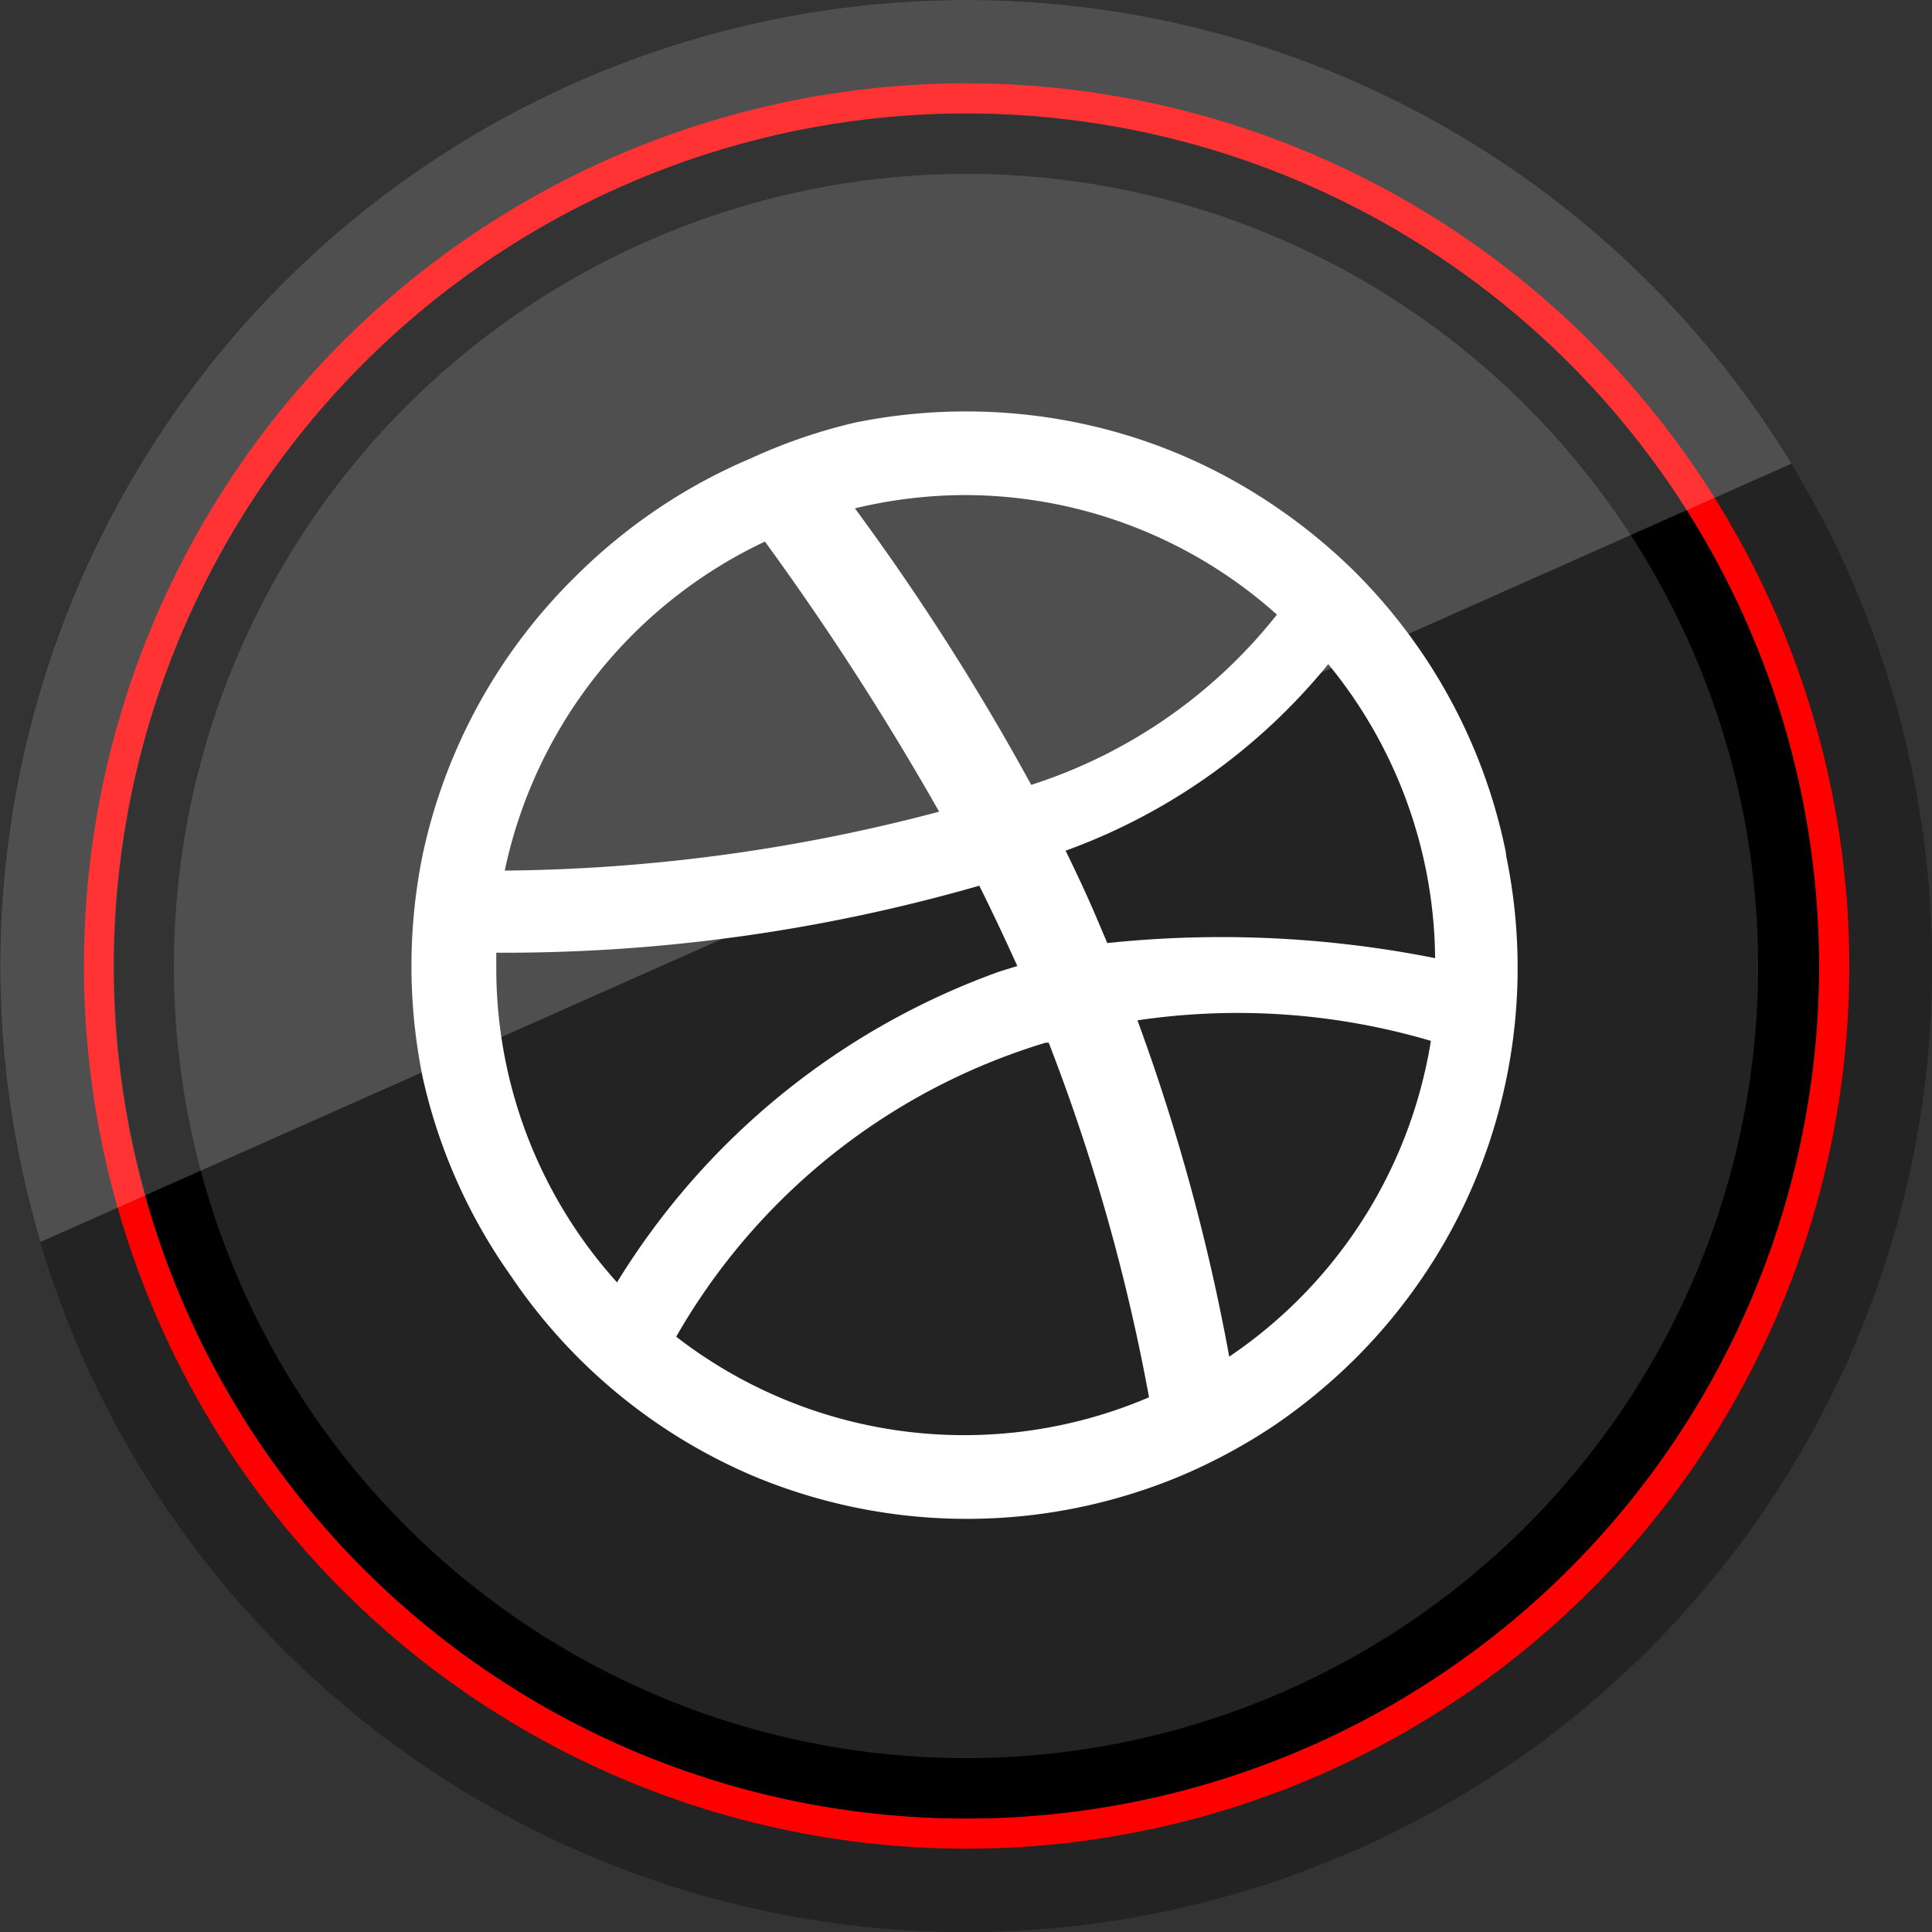 <?xml version="1.0" ?><svg data-name="Social Media" id="Social_Media" viewBox="0 0 32 32" xmlns="http://www.w3.org/2000/svg"><rect x="0" y="0" width="32" height="32" fill="#333333" stroke="none"/><defs><style>.cls-1{fill:#232323;}.cls-2{fill:red;}.cls-3{opacity:0.2;}.cls-4{fill:#fff;}</style></defs><title/><path class="cls-1" d="M16,0A16,16,0,1,0,32,16,16,16,0,0,0,16,0Z"/><path class="cls-1" d="M16,0A16,16,0,1,0,32,16,16,16,0,0,0,16,0Z"/><path class="cls-2" d="M16,1.88A14.12,14.12,0,1,1,1.88,16,14.14,14.14,0,0,1,16,1.88m0-.5A14.62,14.62,0,1,0,30.63,16,14.63,14.63,0,0,0,16,1.38Z"/><path d="M16,2.88A13.12,13.12,0,1,1,2.88,16,13.14,13.14,0,0,1,16,2.88m0-1A14.12,14.12,0,1,0,30.13,16,14.13,14.13,0,0,0,16,1.88Z"/><g class="cls-3"><path class="cls-4" d="M16,0A16,16,0,0,0,.67,20.57l29-12.89A16,16,0,0,0,16,0Z"/></g><path class="cls-4" d="M22,11a10,10,0,0,1-4.35,3.09c.18.37.36.75.52,1.13l.17.4a18.12,18.12,0,0,1,5.43.25A7.77,7.77,0,0,0,22,11ZM18.84,16.9a33.78,33.78,0,0,1,1.52,5.57,7.8,7.8,0,0,0,3.34-5.23A11.31,11.31,0,0,0,18.84,16.9Zm.2,6.29a32.42,32.42,0,0,0-1.67-5.92l-.05,0a10.57,10.57,0,0,0-6.12,4.87,7.79,7.79,0,0,0,7.84,1ZM17.08,13a8.5,8.5,0,0,0,4.07-2.82A7.76,7.76,0,0,0,16,8.2a7.84,7.84,0,0,0-1.84.22A40,40,0,0,1,17.08,13Zm-.23,3c-.2-.44-.41-.89-.63-1.33a28.47,28.47,0,0,1-8,1.11c0,.08,0,.16,0,.25a7.76,7.76,0,0,0,2,5.21,12.3,12.3,0,0,1,6.34-5.15Zm8.1-1.81a9.15,9.15,0,0,1-.53,5.39,9,9,0,0,1-.84,1.55,9.2,9.2,0,0,1-1.11,1.35,9.47,9.47,0,0,1-1.35,1.12,9.31,9.31,0,0,1-1.55.84,9.17,9.17,0,0,1-7.11,0,9.17,9.17,0,0,1-4-3.31A9.1,9.1,0,0,1,7,17.84a9.24,9.24,0,0,1,0-3.68A9.13,9.13,0,0,1,9.54,9.54a9.29,9.29,0,0,1,1.35-1.11,9.15,9.15,0,0,1,1.55-.84A9.06,9.06,0,0,1,14.16,7a9.22,9.22,0,0,1,3.68,0,9,9,0,0,1,3.27,1.38,9.33,9.33,0,0,1,1.35,1.11,9.21,9.21,0,0,1,1.11,1.35,9.09,9.09,0,0,1,1.37,3.27Zm-9.38-.72a46.94,46.94,0,0,0-2.9-4.5,7.81,7.81,0,0,0-4.31,5.45A29,29,0,0,0,15.57,13.44Z"/></svg>